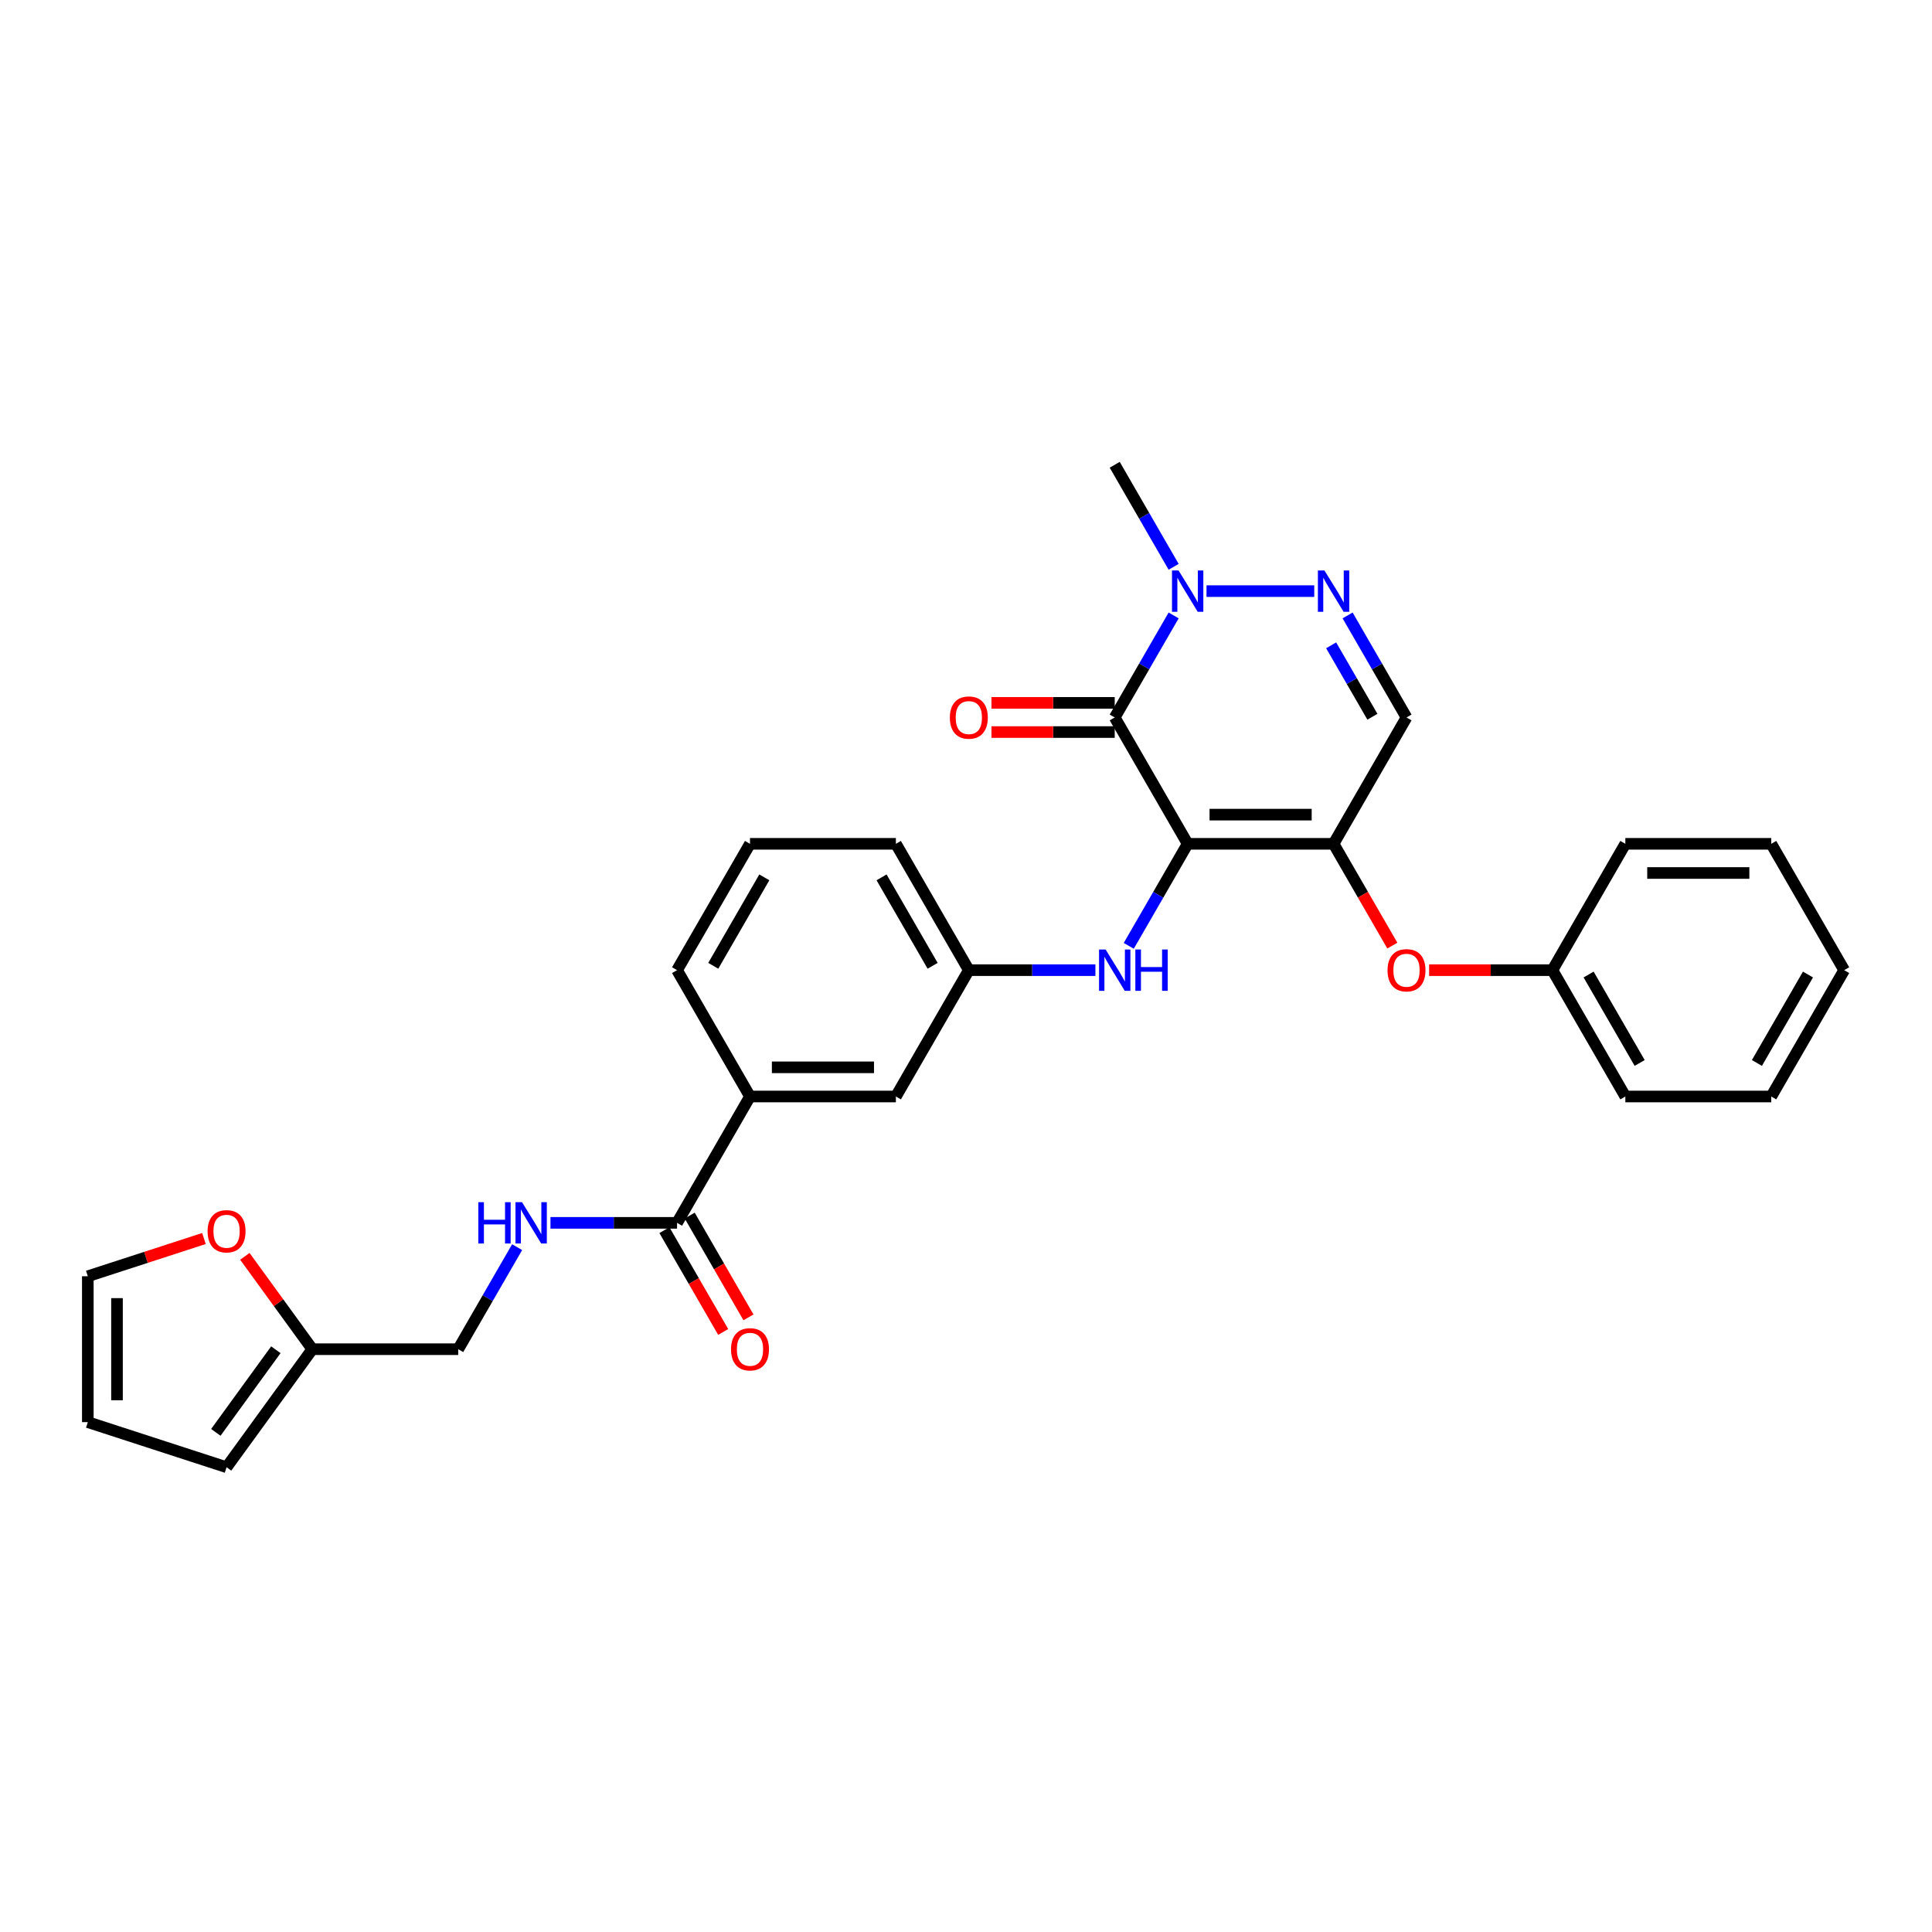 <?xml version='1.0' encoding='iso-8859-1'?>
<svg version='1.1' baseProfile='full'
              xmlns='http://www.w3.org/2000/svg'
                      xmlns:rdkit='http://www.rdkit.org/xml'
                      xmlns:xlink='http://www.w3.org/1999/xlink'
                  xml:space='preserve'
width='1000px' height='1000px' viewBox='0 0 1000 1000'>
<!-- END OF HEADER -->
<rect style='opacity:1.0;fill:#FFFFFF;stroke:none' width='1000' height='1000' x='0' y='0'> </rect>
<path class='bond-0' d='M 105.567,641.053 L 75.511,650.819' style='fill:none;fill-rule:evenodd;stroke:#FF0000;stroke-width:6px;stroke-linecap:butt;stroke-linejoin:miter;stroke-opacity:1' />
<path class='bond-0' d='M 75.511,650.819 L 45.455,660.585' style='fill:none;fill-rule:evenodd;stroke:#000000;stroke-width:6px;stroke-linecap:butt;stroke-linejoin:miter;stroke-opacity:1' />
<path class='bond-1' d='M 126.741,650.284 L 144.199,674.312' style='fill:none;fill-rule:evenodd;stroke:#FF0000;stroke-width:6px;stroke-linecap:butt;stroke-linejoin:miter;stroke-opacity:1' />
<path class='bond-1' d='M 144.199,674.312 L 161.657,698.341' style='fill:none;fill-rule:evenodd;stroke:#000000;stroke-width:6px;stroke-linecap:butt;stroke-linejoin:miter;stroke-opacity:1' />
<path class='bond-2' d='M 350.44,632.945 L 317.683,632.945' style='fill:none;fill-rule:evenodd;stroke:#000000;stroke-width:6px;stroke-linecap:butt;stroke-linejoin:miter;stroke-opacity:1' />
<path class='bond-2' d='M 317.683,632.945 L 284.925,632.945' style='fill:none;fill-rule:evenodd;stroke:#0000FF;stroke-width:6px;stroke-linecap:butt;stroke-linejoin:miter;stroke-opacity:1' />
<path class='bond-3' d='M 343.901,636.721 L 359.112,663.068' style='fill:none;fill-rule:evenodd;stroke:#000000;stroke-width:6px;stroke-linecap:butt;stroke-linejoin:miter;stroke-opacity:1' />
<path class='bond-3' d='M 359.112,663.068 L 374.324,689.416' style='fill:none;fill-rule:evenodd;stroke:#FF0000;stroke-width:6px;stroke-linecap:butt;stroke-linejoin:miter;stroke-opacity:1' />
<path class='bond-3' d='M 356.98,629.169 L 372.192,655.517' style='fill:none;fill-rule:evenodd;stroke:#000000;stroke-width:6px;stroke-linecap:butt;stroke-linejoin:miter;stroke-opacity:1' />
<path class='bond-3' d='M 372.192,655.517 L 387.403,681.864' style='fill:none;fill-rule:evenodd;stroke:#FF0000;stroke-width:6px;stroke-linecap:butt;stroke-linejoin:miter;stroke-opacity:1' />
<path class='bond-4' d='M 350.44,632.945 L 388.197,567.549' style='fill:none;fill-rule:evenodd;stroke:#000000;stroke-width:6px;stroke-linecap:butt;stroke-linejoin:miter;stroke-opacity:1' />
<path class='bond-5' d='M 267.664,645.526 L 252.417,671.933' style='fill:none;fill-rule:evenodd;stroke:#0000FF;stroke-width:6px;stroke-linecap:butt;stroke-linejoin:miter;stroke-opacity:1' />
<path class='bond-5' d='M 252.417,671.933 L 237.17,698.341' style='fill:none;fill-rule:evenodd;stroke:#000000;stroke-width:6px;stroke-linecap:butt;stroke-linejoin:miter;stroke-opacity:1' />
<path class='bond-6' d='M 45.455,660.585 L 45.455,736.098' style='fill:none;fill-rule:evenodd;stroke:#000000;stroke-width:6px;stroke-linecap:butt;stroke-linejoin:miter;stroke-opacity:1' />
<path class='bond-6' d='M 60.557,671.912 L 60.557,724.771' style='fill:none;fill-rule:evenodd;stroke:#000000;stroke-width:6px;stroke-linecap:butt;stroke-linejoin:miter;stroke-opacity:1' />
<path class='bond-7' d='M 690.249,436.756 L 728.006,371.36' style='fill:none;fill-rule:evenodd;stroke:#000000;stroke-width:6px;stroke-linecap:butt;stroke-linejoin:miter;stroke-opacity:1' />
<path class='bond-8' d='M 690.249,436.756 L 614.736,436.756' style='fill:none;fill-rule:evenodd;stroke:#000000;stroke-width:6px;stroke-linecap:butt;stroke-linejoin:miter;stroke-opacity:1' />
<path class='bond-8' d='M 678.922,421.654 L 626.063,421.654' style='fill:none;fill-rule:evenodd;stroke:#000000;stroke-width:6px;stroke-linecap:butt;stroke-linejoin:miter;stroke-opacity:1' />
<path class='bond-9' d='M 690.249,436.756 L 705.461,463.104' style='fill:none;fill-rule:evenodd;stroke:#000000;stroke-width:6px;stroke-linecap:butt;stroke-linejoin:miter;stroke-opacity:1' />
<path class='bond-9' d='M 705.461,463.104 L 720.673,489.451' style='fill:none;fill-rule:evenodd;stroke:#FF0000;stroke-width:6px;stroke-linecap:butt;stroke-linejoin:miter;stroke-opacity:1' />
<path class='bond-10' d='M 728.006,371.36 L 712.759,344.952' style='fill:none;fill-rule:evenodd;stroke:#000000;stroke-width:6px;stroke-linecap:butt;stroke-linejoin:miter;stroke-opacity:1' />
<path class='bond-10' d='M 712.759,344.952 L 697.513,318.544' style='fill:none;fill-rule:evenodd;stroke:#0000FF;stroke-width:6px;stroke-linecap:butt;stroke-linejoin:miter;stroke-opacity:1' />
<path class='bond-10' d='M 710.353,370.989 L 699.68,352.503' style='fill:none;fill-rule:evenodd;stroke:#000000;stroke-width:6px;stroke-linecap:butt;stroke-linejoin:miter;stroke-opacity:1' />
<path class='bond-10' d='M 699.68,352.503 L 689.007,334.018' style='fill:none;fill-rule:evenodd;stroke:#0000FF;stroke-width:6px;stroke-linecap:butt;stroke-linejoin:miter;stroke-opacity:1' />
<path class='bond-11' d='M 680.251,305.964 L 624.484,305.964' style='fill:none;fill-rule:evenodd;stroke:#0000FF;stroke-width:6px;stroke-linecap:butt;stroke-linejoin:miter;stroke-opacity:1' />
<path class='bond-12' d='M 607.473,293.383 L 592.226,266.975' style='fill:none;fill-rule:evenodd;stroke:#0000FF;stroke-width:6px;stroke-linecap:butt;stroke-linejoin:miter;stroke-opacity:1' />
<path class='bond-12' d='M 592.226,266.975 L 576.98,240.567' style='fill:none;fill-rule:evenodd;stroke:#000000;stroke-width:6px;stroke-linecap:butt;stroke-linejoin:miter;stroke-opacity:1' />
<path class='bond-13' d='M 607.473,318.544 L 592.226,344.952' style='fill:none;fill-rule:evenodd;stroke:#0000FF;stroke-width:6px;stroke-linecap:butt;stroke-linejoin:miter;stroke-opacity:1' />
<path class='bond-13' d='M 592.226,344.952 L 576.98,371.36' style='fill:none;fill-rule:evenodd;stroke:#000000;stroke-width:6px;stroke-linecap:butt;stroke-linejoin:miter;stroke-opacity:1' />
<path class='bond-14' d='M 576.98,371.36 L 614.736,436.756' style='fill:none;fill-rule:evenodd;stroke:#000000;stroke-width:6px;stroke-linecap:butt;stroke-linejoin:miter;stroke-opacity:1' />
<path class='bond-15' d='M 576.98,363.809 L 545.075,363.809' style='fill:none;fill-rule:evenodd;stroke:#000000;stroke-width:6px;stroke-linecap:butt;stroke-linejoin:miter;stroke-opacity:1' />
<path class='bond-15' d='M 545.075,363.809 L 513.171,363.809' style='fill:none;fill-rule:evenodd;stroke:#FF0000;stroke-width:6px;stroke-linecap:butt;stroke-linejoin:miter;stroke-opacity:1' />
<path class='bond-15' d='M 576.98,378.911 L 545.075,378.911' style='fill:none;fill-rule:evenodd;stroke:#000000;stroke-width:6px;stroke-linecap:butt;stroke-linejoin:miter;stroke-opacity:1' />
<path class='bond-15' d='M 545.075,378.911 L 513.171,378.911' style='fill:none;fill-rule:evenodd;stroke:#FF0000;stroke-width:6px;stroke-linecap:butt;stroke-linejoin:miter;stroke-opacity:1' />
<path class='bond-16' d='M 614.736,436.756 L 599.49,463.164' style='fill:none;fill-rule:evenodd;stroke:#000000;stroke-width:6px;stroke-linecap:butt;stroke-linejoin:miter;stroke-opacity:1' />
<path class='bond-16' d='M 599.49,463.164 L 584.243,489.572' style='fill:none;fill-rule:evenodd;stroke:#0000FF;stroke-width:6px;stroke-linecap:butt;stroke-linejoin:miter;stroke-opacity:1' />
<path class='bond-17' d='M 739.711,502.152 L 771.615,502.152' style='fill:none;fill-rule:evenodd;stroke:#FF0000;stroke-width:6px;stroke-linecap:butt;stroke-linejoin:miter;stroke-opacity:1' />
<path class='bond-17' d='M 771.615,502.152 L 803.519,502.152' style='fill:none;fill-rule:evenodd;stroke:#000000;stroke-width:6px;stroke-linecap:butt;stroke-linejoin:miter;stroke-opacity:1' />
<path class='bond-18' d='M 566.982,502.152 L 534.224,502.152' style='fill:none;fill-rule:evenodd;stroke:#0000FF;stroke-width:6px;stroke-linecap:butt;stroke-linejoin:miter;stroke-opacity:1' />
<path class='bond-18' d='M 534.224,502.152 L 501.467,502.152' style='fill:none;fill-rule:evenodd;stroke:#000000;stroke-width:6px;stroke-linecap:butt;stroke-linejoin:miter;stroke-opacity:1' />
<path class='bond-19' d='M 501.467,502.152 L 463.71,436.756' style='fill:none;fill-rule:evenodd;stroke:#000000;stroke-width:6px;stroke-linecap:butt;stroke-linejoin:miter;stroke-opacity:1' />
<path class='bond-19' d='M 482.724,499.894 L 456.294,454.117' style='fill:none;fill-rule:evenodd;stroke:#000000;stroke-width:6px;stroke-linecap:butt;stroke-linejoin:miter;stroke-opacity:1' />
<path class='bond-20' d='M 501.467,502.152 L 463.71,567.549' style='fill:none;fill-rule:evenodd;stroke:#000000;stroke-width:6px;stroke-linecap:butt;stroke-linejoin:miter;stroke-opacity:1' />
<path class='bond-21' d='M 463.71,436.756 L 388.197,436.756' style='fill:none;fill-rule:evenodd;stroke:#000000;stroke-width:6px;stroke-linecap:butt;stroke-linejoin:miter;stroke-opacity:1' />
<path class='bond-22' d='M 388.197,436.756 L 350.44,502.152' style='fill:none;fill-rule:evenodd;stroke:#000000;stroke-width:6px;stroke-linecap:butt;stroke-linejoin:miter;stroke-opacity:1' />
<path class='bond-22' d='M 395.613,454.117 L 369.183,499.894' style='fill:none;fill-rule:evenodd;stroke:#000000;stroke-width:6px;stroke-linecap:butt;stroke-linejoin:miter;stroke-opacity:1' />
<path class='bond-23' d='M 841.276,567.549 L 803.519,502.152' style='fill:none;fill-rule:evenodd;stroke:#000000;stroke-width:6px;stroke-linecap:butt;stroke-linejoin:miter;stroke-opacity:1' />
<path class='bond-23' d='M 848.691,550.188 L 822.262,504.411' style='fill:none;fill-rule:evenodd;stroke:#000000;stroke-width:6px;stroke-linecap:butt;stroke-linejoin:miter;stroke-opacity:1' />
<path class='bond-24' d='M 841.276,567.549 L 916.789,567.549' style='fill:none;fill-rule:evenodd;stroke:#000000;stroke-width:6px;stroke-linecap:butt;stroke-linejoin:miter;stroke-opacity:1' />
<path class='bond-25' d='M 803.519,502.152 L 841.276,436.756' style='fill:none;fill-rule:evenodd;stroke:#000000;stroke-width:6px;stroke-linecap:butt;stroke-linejoin:miter;stroke-opacity:1' />
<path class='bond-26' d='M 916.789,567.549 L 954.545,502.152' style='fill:none;fill-rule:evenodd;stroke:#000000;stroke-width:6px;stroke-linecap:butt;stroke-linejoin:miter;stroke-opacity:1' />
<path class='bond-26' d='M 909.373,550.188 L 935.803,504.411' style='fill:none;fill-rule:evenodd;stroke:#000000;stroke-width:6px;stroke-linecap:butt;stroke-linejoin:miter;stroke-opacity:1' />
<path class='bond-27' d='M 954.545,502.152 L 916.789,436.756' style='fill:none;fill-rule:evenodd;stroke:#000000;stroke-width:6px;stroke-linecap:butt;stroke-linejoin:miter;stroke-opacity:1' />
<path class='bond-28' d='M 841.276,436.756 L 916.789,436.756' style='fill:none;fill-rule:evenodd;stroke:#000000;stroke-width:6px;stroke-linecap:butt;stroke-linejoin:miter;stroke-opacity:1' />
<path class='bond-28' d='M 852.603,451.859 L 905.462,451.859' style='fill:none;fill-rule:evenodd;stroke:#000000;stroke-width:6px;stroke-linecap:butt;stroke-linejoin:miter;stroke-opacity:1' />
<path class='bond-29' d='M 350.44,502.152 L 388.197,567.549' style='fill:none;fill-rule:evenodd;stroke:#000000;stroke-width:6px;stroke-linecap:butt;stroke-linejoin:miter;stroke-opacity:1' />
<path class='bond-30' d='M 388.197,567.549 L 463.71,567.549' style='fill:none;fill-rule:evenodd;stroke:#000000;stroke-width:6px;stroke-linecap:butt;stroke-linejoin:miter;stroke-opacity:1' />
<path class='bond-30' d='M 399.524,552.446 L 452.383,552.446' style='fill:none;fill-rule:evenodd;stroke:#000000;stroke-width:6px;stroke-linecap:butt;stroke-linejoin:miter;stroke-opacity:1' />
<path class='bond-31' d='M 45.455,736.098 L 117.272,759.433' style='fill:none;fill-rule:evenodd;stroke:#000000;stroke-width:6px;stroke-linecap:butt;stroke-linejoin:miter;stroke-opacity:1' />
<path class='bond-32' d='M 117.272,759.433 L 161.657,698.341' style='fill:none;fill-rule:evenodd;stroke:#000000;stroke-width:6px;stroke-linecap:butt;stroke-linejoin:miter;stroke-opacity:1' />
<path class='bond-32' d='M 111.711,741.392 L 142.781,698.628' style='fill:none;fill-rule:evenodd;stroke:#000000;stroke-width:6px;stroke-linecap:butt;stroke-linejoin:miter;stroke-opacity:1' />
<path class='bond-33' d='M 161.657,698.341 L 237.17,698.341' style='fill:none;fill-rule:evenodd;stroke:#000000;stroke-width:6px;stroke-linecap:butt;stroke-linejoin:miter;stroke-opacity:1' />
<path  class='atom-0' d='M 107.455 637.31
Q 107.455 632.175, 109.992 629.306
Q 112.53 626.436, 117.272 626.436
Q 122.014 626.436, 124.551 629.306
Q 127.089 632.175, 127.089 637.31
Q 127.089 642.506, 124.521 645.466
Q 121.954 648.396, 117.272 648.396
Q 112.56 648.396, 109.992 645.466
Q 107.455 642.536, 107.455 637.31
M 117.272 645.979
Q 120.534 645.979, 122.286 643.804
Q 124.068 641.6, 124.068 637.31
Q 124.068 633.112, 122.286 630.997
Q 120.534 628.853, 117.272 628.853
Q 114.01 628.853, 112.228 630.967
Q 110.476 633.082, 110.476 637.31
Q 110.476 641.63, 112.228 643.804
Q 114.01 645.979, 117.272 645.979
' fill='#FF0000'/>
<path  class='atom-2' d='M 247.576 622.252
L 250.476 622.252
L 250.476 631.344
L 261.41 631.344
L 261.41 622.252
L 264.31 622.252
L 264.31 643.638
L 261.41 643.638
L 261.41 633.761
L 250.476 633.761
L 250.476 643.638
L 247.576 643.638
L 247.576 622.252
' fill='#0000FF'/>
<path  class='atom-2' d='M 270.2 622.252
L 277.208 633.579
Q 277.902 634.697, 279.02 636.721
Q 280.137 638.744, 280.198 638.865
L 280.198 622.252
L 283.037 622.252
L 283.037 643.638
L 280.107 643.638
L 272.586 631.254
Q 271.71 629.804, 270.774 628.142
Q 269.868 626.481, 269.596 625.968
L 269.596 643.638
L 266.817 643.638
L 266.817 622.252
L 270.2 622.252
' fill='#0000FF'/>
<path  class='atom-3' d='M 378.38 698.402
Q 378.38 693.267, 380.917 690.397
Q 383.455 687.528, 388.197 687.528
Q 392.939 687.528, 395.476 690.397
Q 398.014 693.267, 398.014 698.402
Q 398.014 703.597, 395.446 706.557
Q 392.879 709.487, 388.197 709.487
Q 383.485 709.487, 380.917 706.557
Q 378.38 703.627, 378.38 698.402
M 388.197 707.071
Q 391.459 707.071, 393.211 704.896
Q 394.993 702.691, 394.993 698.402
Q 394.993 694.203, 393.211 692.089
Q 391.459 689.944, 388.197 689.944
Q 384.935 689.944, 383.153 692.059
Q 381.401 694.173, 381.401 698.402
Q 381.401 702.721, 383.153 704.896
Q 384.935 707.071, 388.197 707.071
' fill='#FF0000'/>
<path  class='atom-7' d='M 685.522 295.271
L 692.53 306.598
Q 693.225 307.715, 694.342 309.739
Q 695.46 311.763, 695.52 311.884
L 695.52 295.271
L 698.36 295.271
L 698.36 316.656
L 695.43 316.656
L 687.909 304.272
Q 687.033 302.822, 686.096 301.161
Q 685.19 299.5, 684.918 298.986
L 684.918 316.656
L 682.139 316.656
L 682.139 295.271
L 685.522 295.271
' fill='#0000FF'/>
<path  class='atom-8' d='M 610.009 295.271
L 617.017 306.598
Q 617.711 307.715, 618.829 309.739
Q 619.947 311.763, 620.007 311.884
L 620.007 295.271
L 622.846 295.271
L 622.846 316.656
L 619.916 316.656
L 612.395 304.272
Q 611.519 302.822, 610.583 301.161
Q 609.677 299.5, 609.405 298.986
L 609.405 316.656
L 606.626 316.656
L 606.626 295.271
L 610.009 295.271
' fill='#0000FF'/>
<path  class='atom-11' d='M 718.189 502.213
Q 718.189 497.078, 720.727 494.208
Q 723.264 491.339, 728.006 491.339
Q 732.748 491.339, 735.285 494.208
Q 737.823 497.078, 737.823 502.213
Q 737.823 507.408, 735.255 510.368
Q 732.688 513.298, 728.006 513.298
Q 723.294 513.298, 720.727 510.368
Q 718.189 507.438, 718.189 502.213
M 728.006 510.882
Q 731.268 510.882, 733.02 508.707
Q 734.802 506.502, 734.802 502.213
Q 734.802 498.014, 733.02 495.9
Q 731.268 493.755, 728.006 493.755
Q 724.744 493.755, 722.962 495.87
Q 721.21 497.984, 721.21 502.213
Q 721.21 506.532, 722.962 508.707
Q 724.744 510.882, 728.006 510.882
' fill='#FF0000'/>
<path  class='atom-12' d='M 572.253 491.46
L 579.26 502.787
Q 579.955 503.904, 581.072 505.928
Q 582.19 507.952, 582.251 508.073
L 582.251 491.46
L 585.09 491.46
L 585.09 512.845
L 582.16 512.845
L 574.639 500.461
Q 573.763 499.011, 572.826 497.35
Q 571.92 495.689, 571.648 495.175
L 571.648 512.845
L 568.87 512.845
L 568.87 491.46
L 572.253 491.46
' fill='#0000FF'/>
<path  class='atom-12' d='M 587.657 491.46
L 590.557 491.46
L 590.557 500.552
L 601.491 500.552
L 601.491 491.46
L 604.391 491.46
L 604.391 512.845
L 601.491 512.845
L 601.491 502.968
L 590.557 502.968
L 590.557 512.845
L 587.657 512.845
L 587.657 491.46
' fill='#0000FF'/>
<path  class='atom-13' d='M 491.65 371.42
Q 491.65 366.285, 494.187 363.416
Q 496.724 360.546, 501.467 360.546
Q 506.209 360.546, 508.746 363.416
Q 511.283 366.285, 511.283 371.42
Q 511.283 376.616, 508.716 379.576
Q 506.148 382.506, 501.467 382.506
Q 496.755 382.506, 494.187 379.576
Q 491.65 376.646, 491.65 371.42
M 501.467 380.089
Q 504.729 380.089, 506.481 377.914
Q 508.263 375.709, 508.263 371.42
Q 508.263 367.222, 506.481 365.107
Q 504.729 362.963, 501.467 362.963
Q 498.204 362.963, 496.422 365.077
Q 494.67 367.191, 494.67 371.42
Q 494.67 375.74, 496.422 377.914
Q 498.204 380.089, 501.467 380.089
' fill='#FF0000'/>
</svg>
